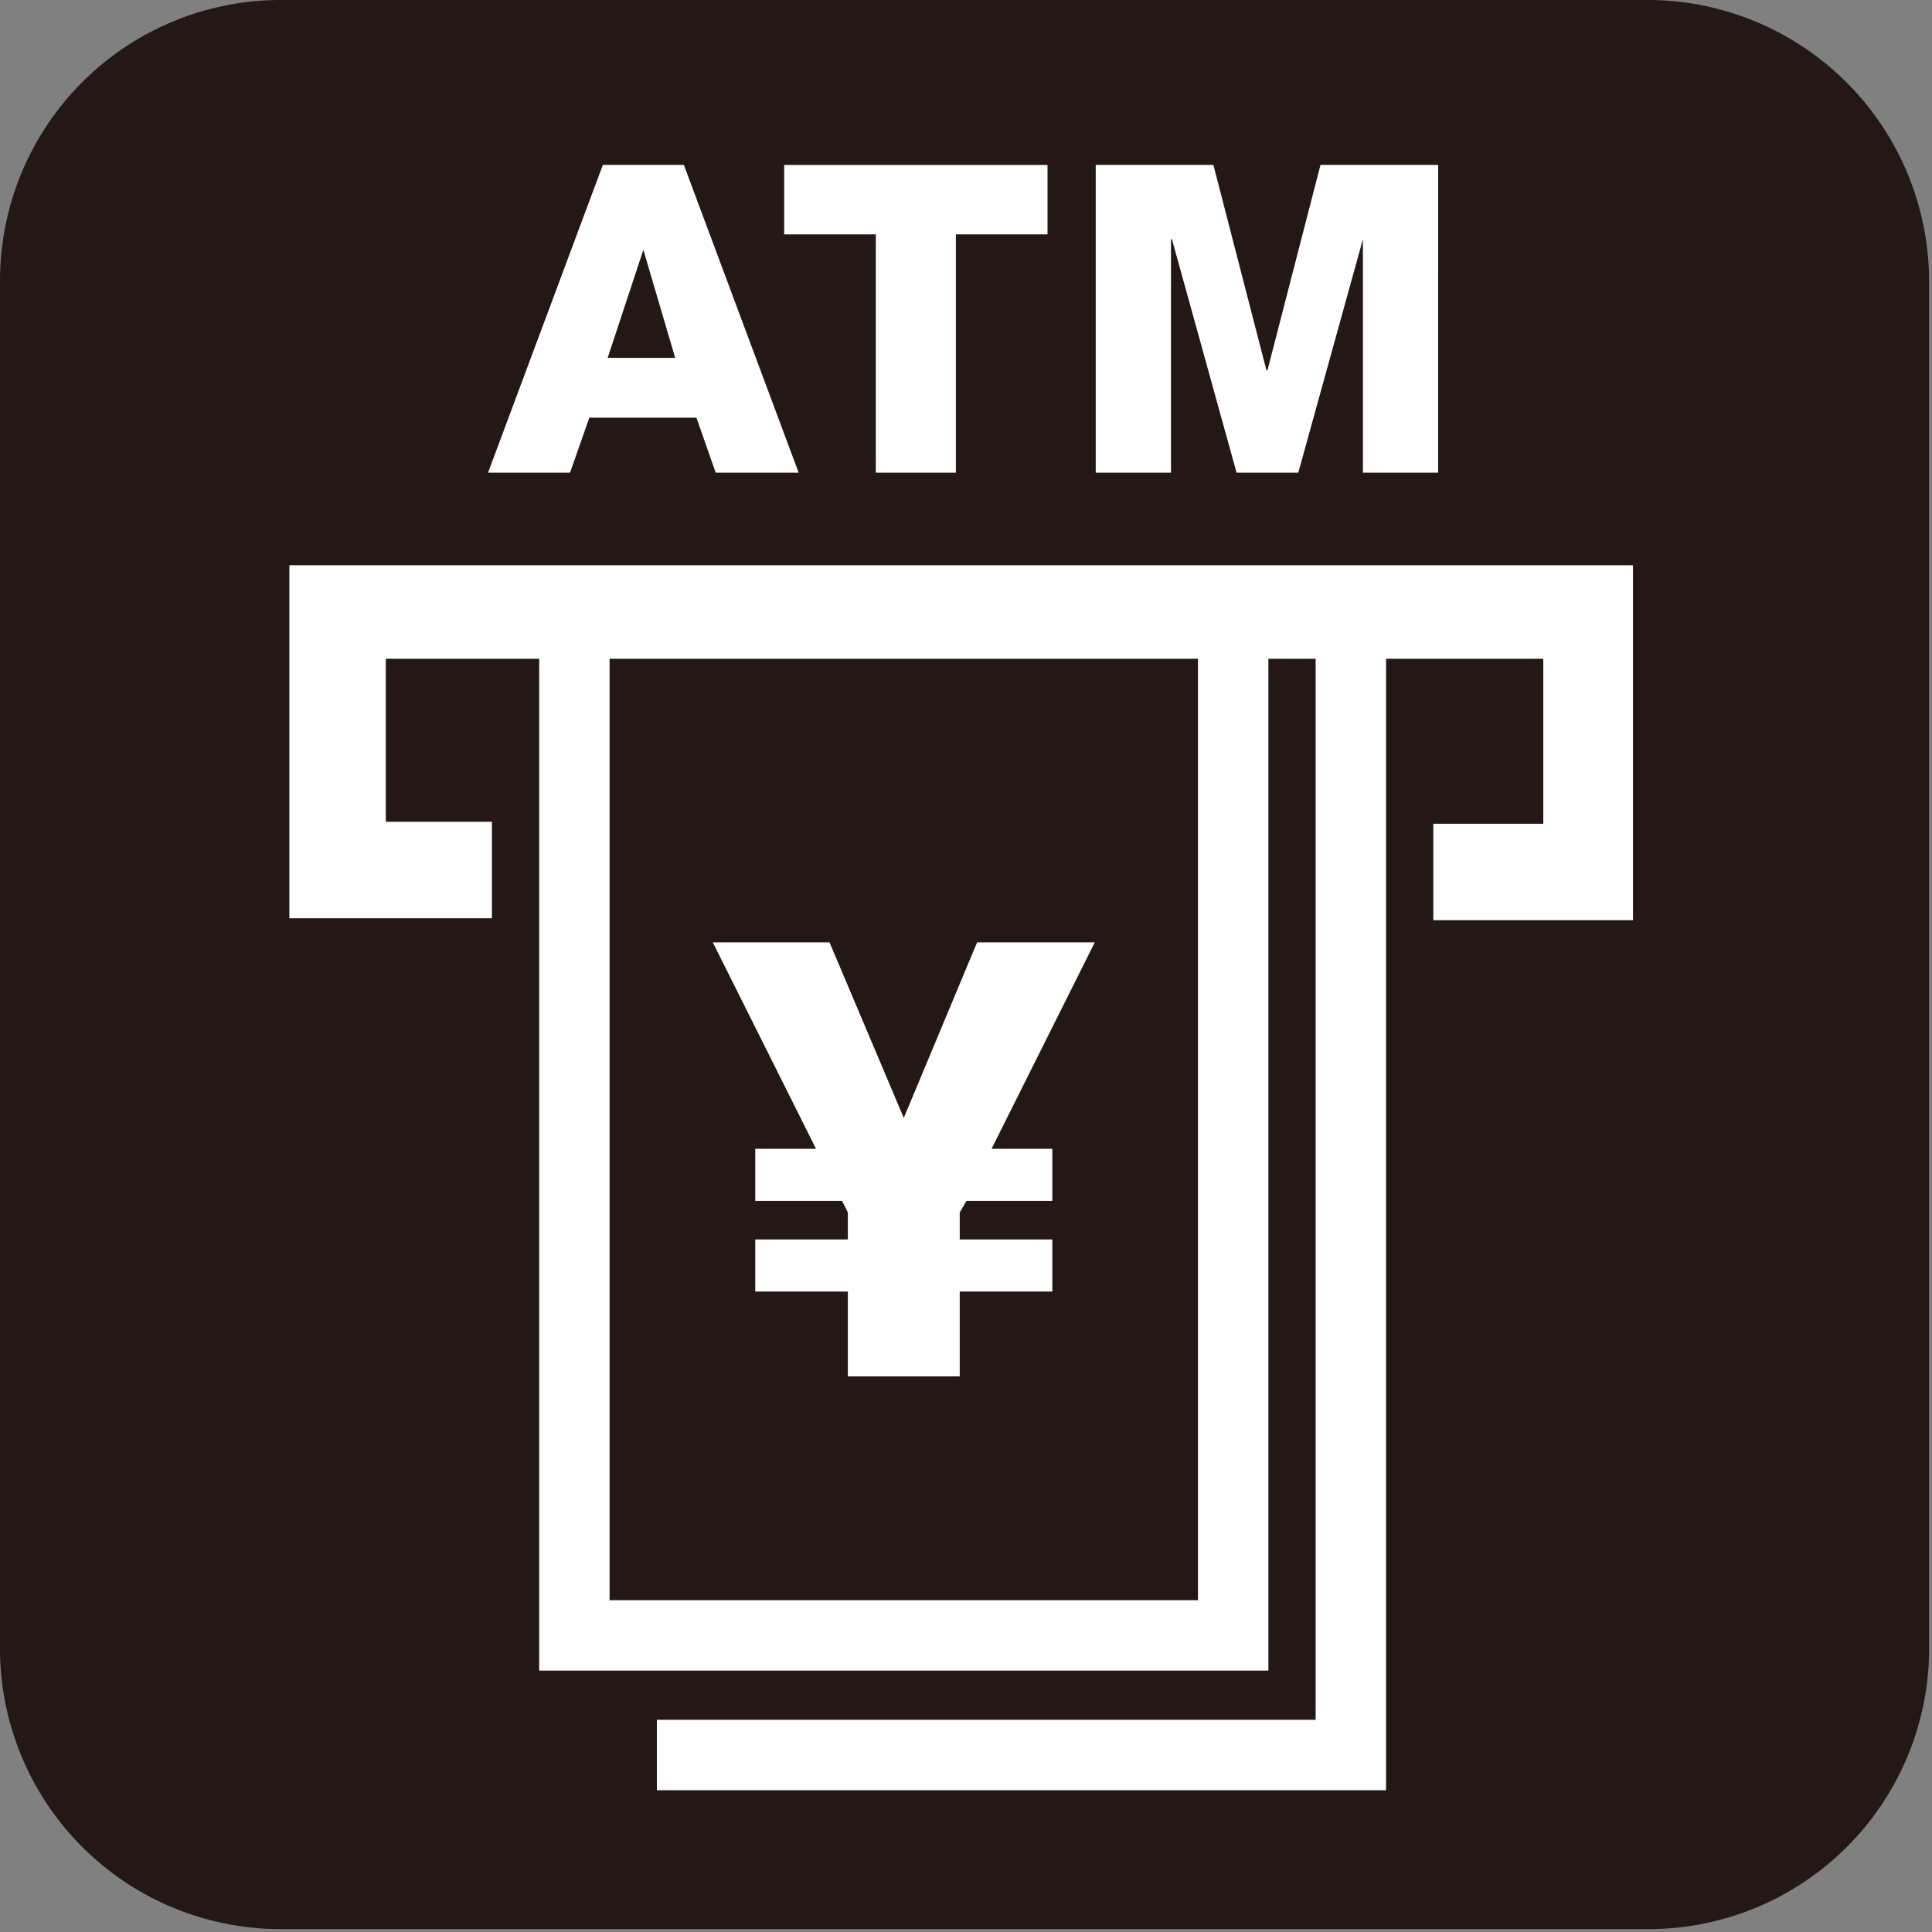 <svg id="icon" data-name="icon" xmlns="http://www.w3.org/2000/svg" viewBox="0 0 20.03 20.03" width="24" height="24"><rect x="0" y="0" width="20.03" height="20.03" fill="#808080" stroke="none"/><defs><style>.cls-2,.cls-3{fill:#fff}.cls-2{fill-rule:evenodd}</style></defs><path d="M17.11 0H2.91A2.91 2.91 0 000 2.91v14.21A2.91 2.91 0 002.91 20h14.2A2.91 2.91 0 0020 17.12V2.91A2.92 2.92 0 0017.11 0" fill="#231815"/><path class="cls-2" d="M12.42 16.59h-6.1V6.83h6.1zM3 5.86v3.66h2.1v-1H4V6.83h1.59v10.49h7.56V6.83h.49v11H6.81v.73h7.56V6.83H16v1.71h-1.14v1h2.07V5.86H3"/><path class="cls-2" d="M8.79 13.39h-.96v-.54h.96v-.28l-.06-.12h-.9v-.54h.63L7.39 9.77H8.6l.77 1.82.76-1.82h1.22l-1.07 2.14h.63v.54h-.89l-.07.12v.28h.96v.54h-.96v.88H8.79v-.88z"/><path class="cls-3" d="M6.25 1.71h.84L8.28 4.9h-.86l-.2-.57H6.11l-.2.57h-.85zm0 2H7l-.33-1.12-.37 1.12M10.86 2.43h-.95V4.9h-.83V2.43h-.95v-.72h2.73v.72zM11.36 1.71h1.22l.55 2.13h.01l.55-2.13h1.22V4.9h-.78V2.48l-.67 2.42h-.64l-.67-2.42h-.01V4.9h-.78V1.71z"/></svg>